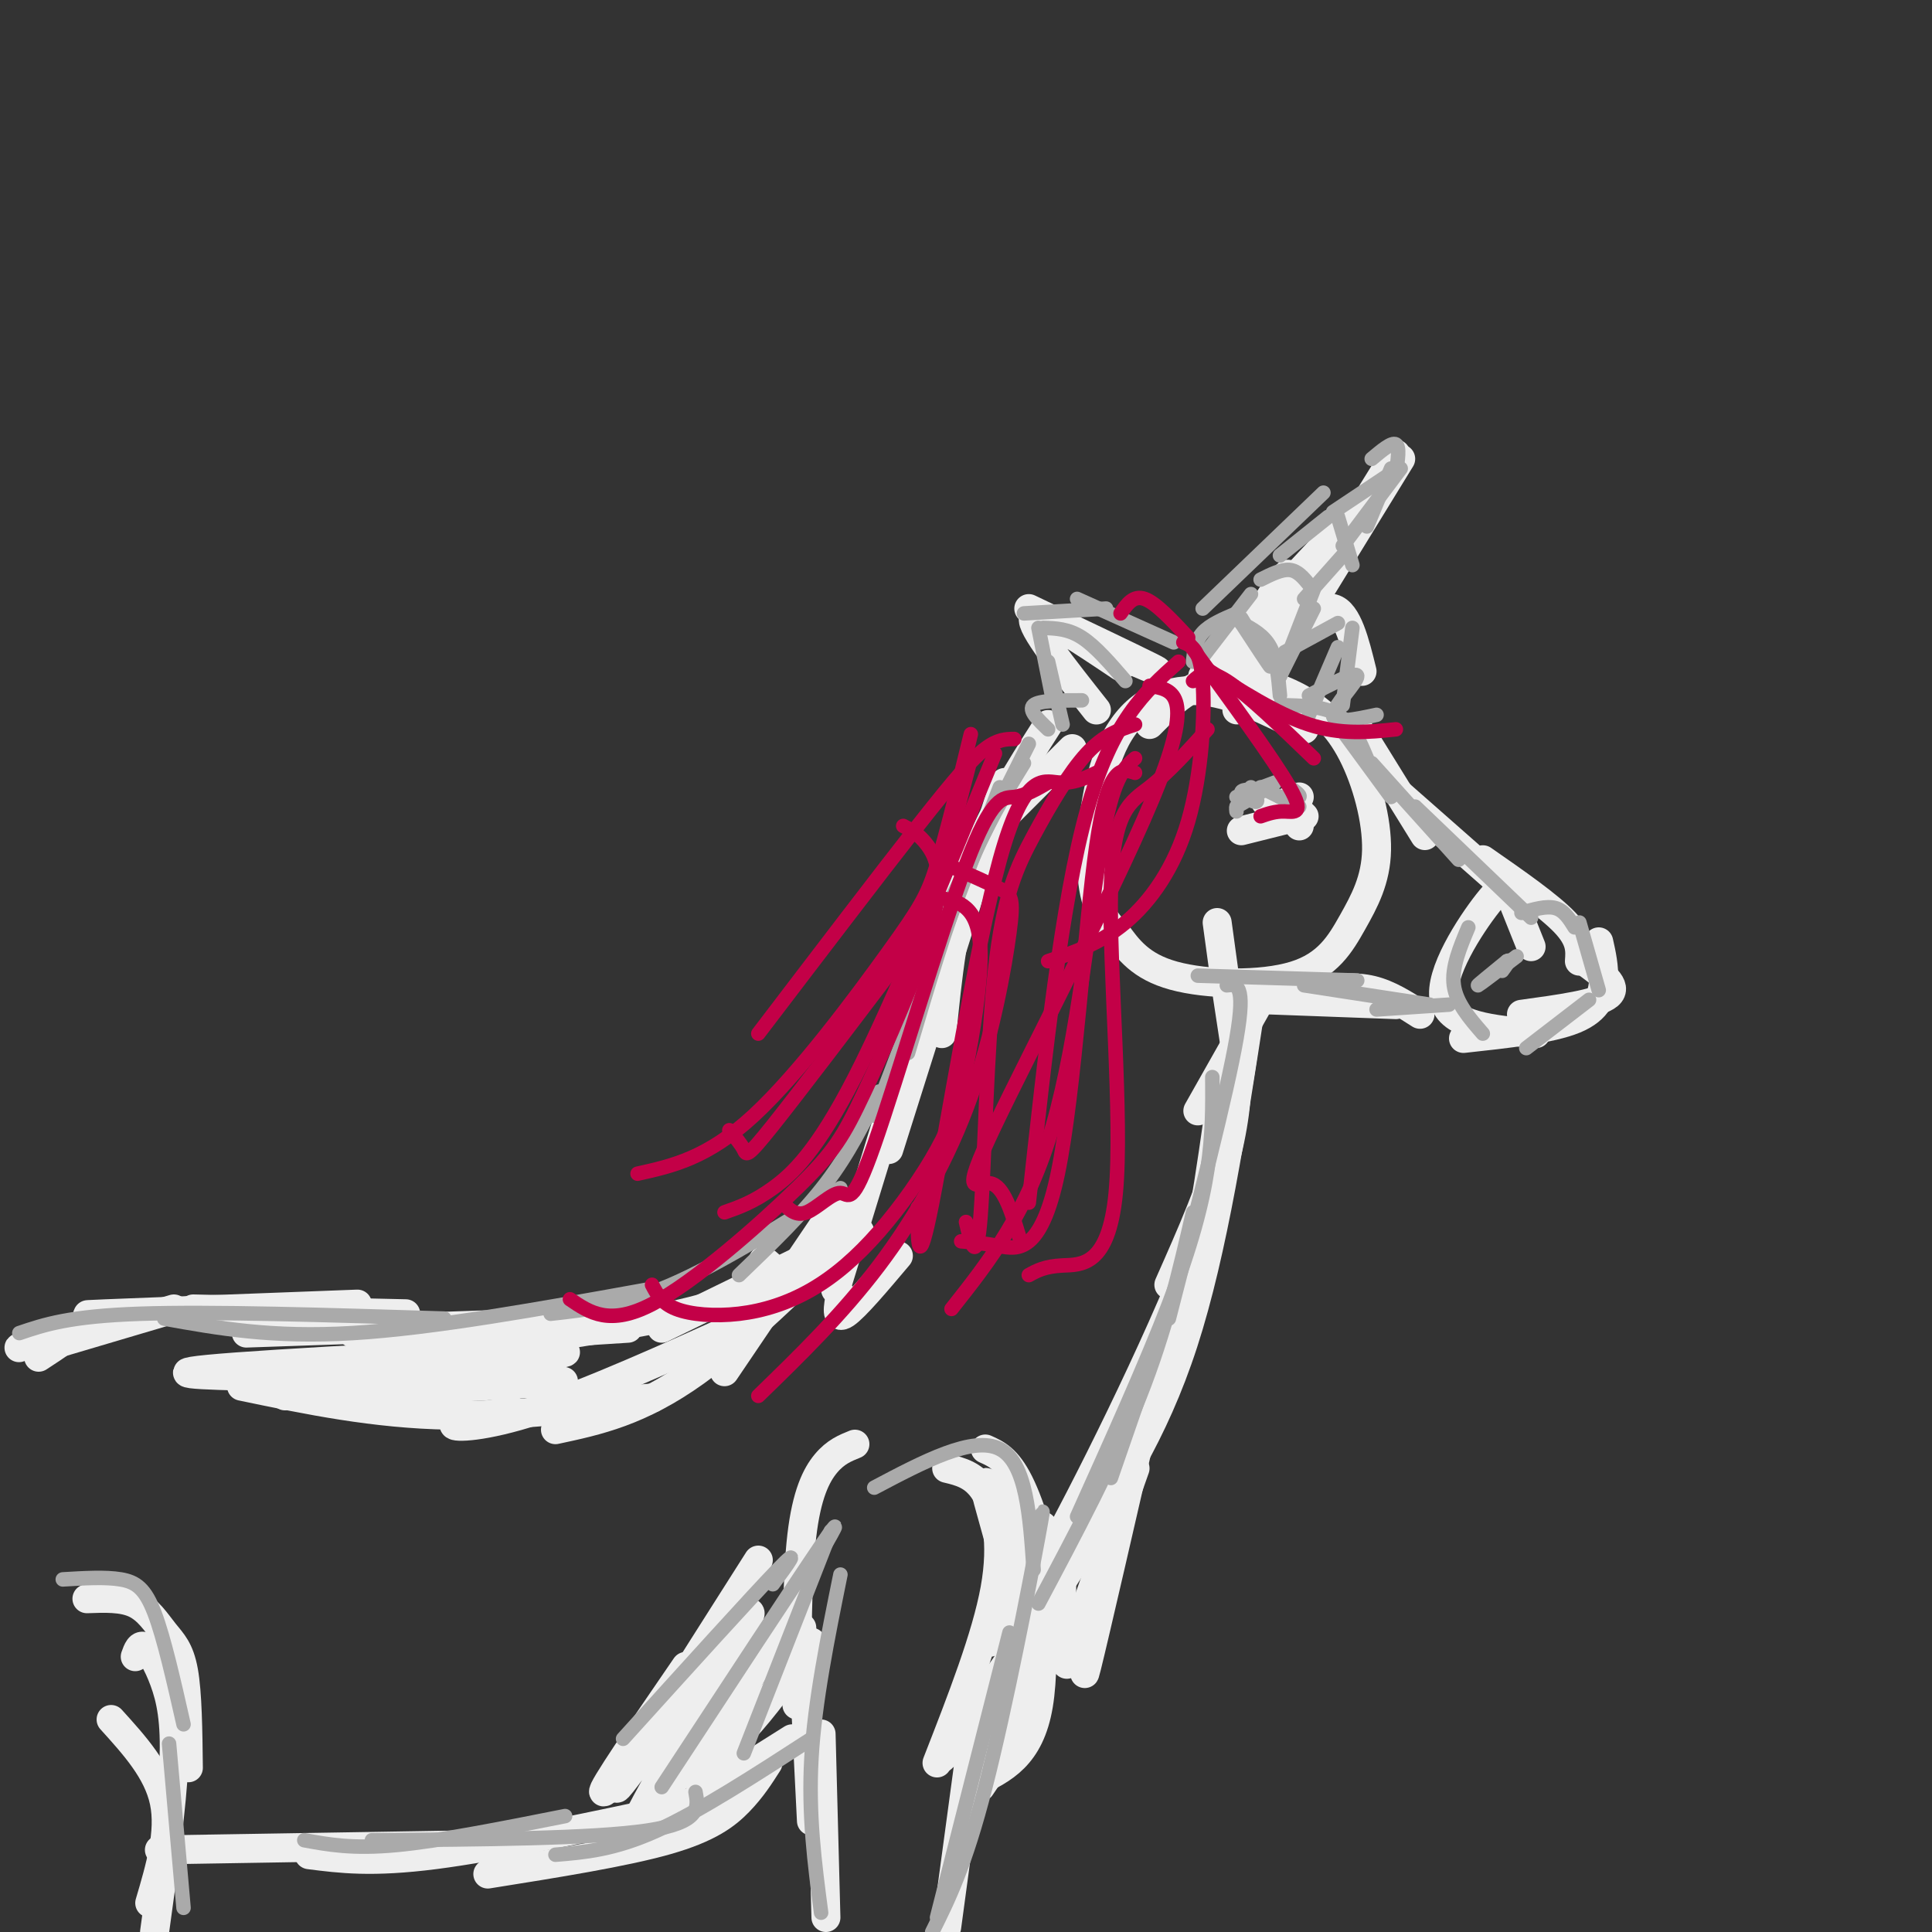 <svg viewBox='0 0 400 400' version='1.1' xmlns='http://www.w3.org/2000/svg' xmlns:xlink='http://www.w3.org/1999/xlink'><rect x="0" y="0" width="400" height="400" fill="#333333" stroke="none"/><g fill='none' stroke='#EEEEEE' stroke-width='6' stroke-linecap='round' stroke-linejoin='round'><path d='M238,150c3.885,-3.916 7.771,-7.831 13,-9c5.229,-1.169 11.803,0.409 17,3c5.197,2.591 9.019,6.196 12,12c2.981,5.804 5.122,13.807 5,20c-0.122,6.193 -2.507,10.578 -5,15c-2.493,4.422 -5.094,8.883 -12,11c-6.906,2.117 -18.116,1.891 -25,0c-6.884,-1.891 -9.442,-5.445 -12,-9'/><path d='M231,193c-3.091,-3.172 -4.818,-6.603 -5,-14c-0.182,-7.397 1.182,-18.761 5,-26c3.818,-7.239 10.091,-10.354 17,-10c6.909,0.354 14.455,4.177 22,8'/><path d='M282,152c0.000,0.000 13.000,21.000 13,21'/><path d='M287,162c0.000,0.000 25.000,22.000 25,22'/><path d='M307,178c6.833,4.750 13.667,9.500 17,13c3.333,3.500 3.167,5.750 3,8'/><path d='M328,199c3.583,2.583 7.167,5.167 5,7c-2.167,1.833 -10.083,2.917 -18,4'/><path d='M331,195c0.578,2.578 1.156,5.156 1,8c-0.156,2.844 -1.044,5.956 -6,8c-4.956,2.044 -13.978,3.022 -23,4'/><path d='M318,214c-8.923,-0.786 -17.845,-1.571 -19,-7c-1.155,-5.429 5.458,-15.500 9,-20c3.542,-4.500 4.012,-3.429 5,-1c0.988,2.429 2.494,6.214 4,10'/><path d='M294,210c-3.250,-2.083 -6.500,-4.167 -10,-5c-3.500,-0.833 -7.250,-0.417 -11,0'/><path d='M289,208c0.000,0.000 -27.000,-1.000 -27,-1'/><path d='M235,137c3.333,1.417 6.667,2.833 3,1c-3.667,-1.833 -14.333,-6.917 -25,-12'/><path d='M232,138c-8.583,-5.750 -17.167,-11.500 -18,-10c-0.833,1.500 6.083,10.250 13,19'/><path d='M264,134c4.500,-4.417 9.000,-8.833 12,-8c3.000,0.833 4.500,6.917 6,13'/><path d='M261,207c0.000,0.000 -13.000,23.000 -13,23'/><path d='M259,204c-1.083,10.333 -2.167,20.667 -5,31c-2.833,10.333 -7.417,20.667 -12,31'/><path d='M259,208c-3.917,25.500 -7.833,51.000 -14,70c-6.167,19.000 -14.583,31.500 -23,44'/><path d='M218,324c3.178,-2.578 6.356,-5.156 11,-13c4.644,-7.844 10.756,-20.956 15,-36c4.244,-15.044 6.622,-32.022 9,-49'/><path d='M252,191c0.887,6.577 1.774,13.155 3,21c1.226,7.845 2.792,16.958 -4,37c-6.792,20.042 -21.940,51.012 -31,68c-9.060,16.988 -12.030,19.994 -15,23'/><path d='M222,155c0.000,0.000 -17.000,17.000 -17,17'/><path d='M217,150c-6.167,9.667 -12.333,19.333 -16,30c-3.667,10.667 -4.833,22.333 -6,34'/><path d='M208,162c0.000,0.000 -24.000,76.000 -24,76'/><path d='M200,179c0.000,0.000 -27.000,88.000 -27,88'/><path d='M178,255c0.000,0.000 -41.000,20.000 -41,20'/><path d='M158,261c1.111,0.644 2.222,1.289 1,3c-1.222,1.711 -4.778,4.489 -14,7c-9.222,2.511 -24.111,4.756 -39,7'/><path d='M229,324c-4.500,11.667 -9.000,23.333 -8,20c1.000,-3.333 7.500,-21.667 14,-40'/><path d='M238,289c-5.750,25.000 -11.500,50.000 -13,56c-1.500,6.000 1.250,-7.000 4,-20'/><path d='M204,300c2.256,1.012 4.512,2.024 7,7c2.488,4.976 5.208,13.917 6,22c0.792,8.083 -0.345,15.310 -3,22c-2.655,6.690 -6.827,12.845 -11,19'/><path d='M202,369c5.604,-2.683 11.209,-5.365 13,-16c1.791,-10.635 -0.231,-29.222 0,-35c0.231,-5.778 2.716,1.252 4,6c1.284,4.748 1.367,7.214 -2,15c-3.367,7.786 -10.183,20.893 -17,34'/><path d='M177,299c-2.000,0.800 -4.000,1.600 -6,4c-2.000,2.400 -4.000,6.400 -5,15c-1.000,8.600 -1.000,21.800 -1,35'/><path d='M166,337c0.000,0.000 2.000,40.000 2,40'/><path d='M170,359c0.000,0.000 1.000,38.000 1,38'/><path d='M201,362c0.000,0.000 -5.000,37.000 -5,37'/><path d='M130,275c0.000,0.000 -47.000,3.000 -47,3'/><path d='M116,274c0.000,0.000 -43.000,2.000 -43,2'/><path d='M109,274c0.000,0.000 -58.000,2.000 -58,2'/><path d='M84,272c0.000,0.000 -44.000,-1.000 -44,-1'/><path d='M74,270c-22.000,0.833 -44.000,1.667 -52,2c-8.000,0.333 -2.000,0.167 4,0'/><path d='M36,271c0.000,0.000 -27.000,8.000 -27,8'/><path d='M164,360c0.000,0.000 -27.000,17.000 -27,17'/><path d='M159,365c-1.689,2.644 -3.378,5.289 -6,8c-2.622,2.711 -6.178,5.489 -15,8c-8.822,2.511 -22.911,4.756 -37,7'/><path d='M142,374c-19.500,4.167 -39.000,8.333 -52,10c-13.000,1.667 -19.500,0.833 -26,0'/><path d='M94,382c0.000,0.000 -61.000,1.000 -61,1'/><path d='M18,331c3.661,-0.137 7.321,-0.274 10,1c2.679,1.274 4.375,3.958 6,6c1.625,2.042 3.179,3.440 4,8c0.821,4.560 0.911,12.280 1,20'/><path d='M28,343c0.476,-1.339 0.952,-2.679 2,-2c1.048,0.679 2.667,3.375 4,7c1.333,3.625 2.381,8.179 2,17c-0.381,8.821 -2.190,21.911 -4,35'/><path d='M31,394c2.167,-7.333 4.333,-14.667 3,-21c-1.333,-6.333 -6.167,-11.667 -11,-17'/><path d='M15,275c-5.889,2.133 -11.778,4.267 -11,4c0.778,-0.267 8.222,-2.933 10,-3c1.778,-0.067 -2.111,2.467 -6,5'/><path d='M249,140c0.000,0.000 28.000,-30.000 28,-30'/><path d='M290,95c0.000,0.000 -27.000,44.000 -27,44'/><path d='M289,94c-13.250,21.417 -26.500,42.833 -31,50c-4.500,7.167 -0.250,0.083 4,-7'/><path d='M277,108c-10.649,17.369 -21.298,34.738 -22,35c-0.702,0.262 8.542,-16.583 11,-22c2.458,-5.417 -1.869,0.595 -5,6c-3.131,5.405 -5.065,10.202 -7,15'/><path d='M268,167c1.083,1.083 2.167,2.167 2,2c-0.167,-0.167 -1.583,-1.583 -3,-3'/><path d='M269,168c0.000,0.000 0.000,3.000 0,3'/><path d='M267,167c0.000,0.000 -5.000,-1.000 -5,-1'/><path d='M269,165c0.000,0.000 -5.000,2.000 -5,2'/><path d='M269,169c0.000,0.000 -12.000,3.000 -12,3'/><path d='M186,260c-4.500,5.333 -9.000,10.667 -11,12c-2.000,1.333 -1.500,-1.333 -1,-4'/><path d='M173,250c0.000,0.000 -23.000,34.000 -23,34'/><path d='M172,260c4.067,-4.533 8.133,-9.067 3,-4c-5.133,5.067 -19.467,19.733 -31,28c-11.533,8.267 -20.267,10.133 -29,12'/><path d='M154,274c-16.000,7.200 -32.000,14.400 -43,18c-11.000,3.600 -17.000,3.600 -17,3c0.000,-0.600 6.000,-1.800 12,-3'/><path d='M129,290c4.644,-0.467 9.289,-0.933 3,0c-6.289,0.933 -23.511,3.267 -39,3c-15.489,-0.267 -29.244,-3.133 -43,-6'/><path d='M59,289c32.748,-1.614 65.496,-3.228 56,-3c-9.496,0.228 -61.236,2.298 -59,1c2.236,-1.298 58.448,-5.965 61,-7c2.552,-1.035 -48.557,1.561 -68,3c-19.443,1.439 -7.222,1.719 5,2'/><path d='M54,285c14.689,-0.978 48.911,-4.422 55,-4c6.089,0.422 -15.956,4.711 -38,9'/><path d='M147,345c-10.583,13.000 -21.167,26.000 -22,26c-0.833,0.000 8.083,-13.000 17,-26'/><path d='M157,323c-15.895,24.991 -31.790,49.983 -29,47c2.790,-2.983 24.267,-33.939 27,-36c2.733,-2.061 -13.276,24.774 -20,37c-6.724,12.226 -4.163,9.844 5,-3c9.163,-12.844 24.929,-36.150 25,-36c0.071,0.150 -15.551,23.757 -20,32c-4.449,8.243 2.276,1.121 9,-6'/><path d='M154,358c3.833,-4.000 8.917,-11.000 14,-18'/><path d='M196,304c2.889,0.689 5.778,1.378 8,5c2.222,3.622 3.778,10.178 2,20c-1.778,9.822 -6.889,22.911 -12,36'/><path d='M195,364c7.419,-6.896 14.838,-13.792 15,-26c0.162,-12.208 -6.932,-29.727 -6,-31c0.932,-1.273 9.889,13.700 8,28c-1.889,14.300 -14.624,27.927 -13,24c1.624,-3.927 17.607,-25.408 26,-40c8.393,-14.592 9.197,-22.296 10,-30'/></g>
<g fill='none' stroke='#AAAAAA' stroke-width='3' stroke-linecap='round' stroke-linejoin='round'><path d='M265,146c4.500,0.083 9.000,0.167 12,2c3.000,1.833 4.500,5.417 6,9'/><path d='M277,150c0.000,0.000 11.000,15.000 11,15'/><path d='M284,158c0.000,0.000 18.000,20.000 18,20'/><path d='M293,167c0.000,0.000 24.000,23.000 24,23'/><path d='M314,198c-3.833,2.917 -7.667,5.833 -8,6c-0.333,0.167 2.833,-2.417 6,-5'/><path d='M312,199c0.833,-0.500 -0.083,0.750 -1,2'/><path d='M315,189c2.583,-0.750 5.167,-1.500 7,-1c1.833,0.500 2.917,2.250 4,4'/><path d='M327,191c0.000,0.000 4.000,14.000 4,14'/><path d='M329,207c0.000,0.000 -13.000,10.000 -13,10'/><path d='M307,214c-2.750,-3.167 -5.500,-6.333 -6,-10c-0.500,-3.667 1.250,-7.833 3,-12'/><path d='M300,208c0.000,0.000 -15.000,1.000 -15,1'/><path d='M296,208c0.000,0.000 -26.000,-4.000 -26,-4'/><path d='M281,203c0.000,0.000 -33.000,-1.000 -33,-1'/><path d='M267,163c1.167,0.833 2.333,1.667 2,2c-0.333,0.333 -2.167,0.167 -4,0'/><path d='M269,167c0.000,0.000 -8.000,-4.000 -8,-4'/><path d='M264,162c0.000,0.000 -8.000,3.000 -8,3'/><path d='M263,163c0.000,0.000 -6.000,3.000 -6,3'/><path d='M257,166c-1.167,0.833 -1.083,1.417 -1,2'/><path d='M259,163c0.875,1.476 1.750,2.952 1,3c-0.750,0.048 -3.125,-1.333 -3,-2c0.125,-0.667 2.750,-0.619 3,0c0.250,0.619 -1.875,1.810 -4,3'/><path d='M265,144c-0.333,-3.750 -0.667,-7.500 -2,-10c-1.333,-2.500 -3.667,-3.750 -6,-5'/><path d='M257,129c3.000,4.583 6.000,9.167 6,9c0.000,-0.167 -3.000,-5.083 -6,-10'/><path d='M256,127c-2.750,1.167 -5.500,2.333 -7,4c-1.500,1.667 -1.750,3.833 -2,6'/><path d='M249,136c0.000,0.000 10.000,-13.000 10,-13'/><path d='M261,120c2.167,-1.083 4.333,-2.167 6,-2c1.667,0.167 2.833,1.583 4,3'/><path d='M272,122c0.000,0.000 -7.000,18.000 -7,18'/><path d='M265,140c0.000,0.000 7.000,-14.000 7,-14'/><path d='M265,115c0.000,0.000 10.000,-8.000 10,-8'/><path d='M277,107c0.000,0.000 3.000,10.000 3,10'/><path d='M278,115c0.000,0.000 -8.000,9.000 -8,9'/><path d='M276,106c0.000,0.000 12.000,-8.000 12,-8'/><path d='M288,97c0.000,0.000 -5.000,12.000 -5,12'/><path d='M284,95c2.083,-1.750 4.167,-3.500 5,-3c0.833,0.500 0.417,3.250 0,6'/><path d='M290,97c0.000,0.000 -12.000,16.000 -12,16'/><path d='M274,102c0.000,0.000 -25.000,24.000 -25,24'/><path d='M243,133c0.000,0.000 -20.000,-9.000 -20,-9'/><path d='M229,126c0.000,0.000 -17.000,1.000 -17,1'/><path d='M216,130c2.583,0.083 5.167,0.167 8,2c2.833,1.833 5.917,5.417 9,9'/><path d='M215,130c0.000,0.000 3.000,15.000 3,15'/><path d='M217,137c0.000,0.000 3.000,13.000 3,13'/><path d='M266,135c0.000,0.000 11.000,-6.000 11,-6'/><path d='M280,130c0.000,0.000 -2.000,16.000 -2,16'/><path d='M277,134c0.000,0.000 -6.000,14.000 -6,14'/><path d='M271,144c4.978,-2.578 9.956,-5.156 10,-4c0.044,1.156 -4.844,6.044 -5,8c-0.156,1.956 4.422,0.978 9,0'/><path d='M224,145c-4.417,0.000 -8.833,0.000 -10,1c-1.167,1.000 0.917,3.000 3,5'/><path d='M213,154c0.000,0.000 -20.000,40.000 -20,40'/><path d='M212,158c-4.000,6.500 -8.000,13.000 -12,23c-4.000,10.000 -8.000,23.500 -12,37'/><path d='M207,163c0.000,0.000 -26.000,68.000 -26,68'/><path d='M254,204c2.000,-0.250 4.000,-0.500 2,11c-2.000,11.500 -8.000,34.750 -14,58'/><path d='M251,223c0.044,5.889 0.089,11.778 -1,19c-1.089,7.222 -3.311,15.778 -8,28c-4.689,12.222 -11.844,28.111 -19,44'/><path d='M230,306c0.000,0.000 9.000,-26.000 9,-26'/><path d='M247,251c-2.833,12.250 -5.667,24.500 -11,38c-5.333,13.500 -13.167,28.250 -21,43'/><path d='M181,308c10.250,-5.417 20.500,-10.833 26,-8c5.500,2.833 6.250,13.917 7,25'/><path d='M214,321c1.400,-6.378 2.800,-12.756 1,-3c-1.800,9.756 -6.800,35.644 -11,52c-4.200,16.356 -7.600,23.178 -11,30'/><path d='M209,338c0.000,0.000 -15.000,59.000 -15,59'/><path d='M174,326c-2.667,13.167 -5.333,26.333 -6,38c-0.667,11.667 0.667,21.833 2,32'/><path d='M168,360c-11.583,7.500 -23.167,15.000 -32,19c-8.833,4.000 -14.917,4.500 -21,5'/><path d='M144,371c0.583,3.167 1.167,6.333 -10,8c-11.167,1.667 -34.083,1.833 -57,2'/><path d='M117,376c-13.000,2.583 -26.000,5.167 -35,6c-9.000,0.833 -14.000,-0.083 -19,-1'/><path d='M172,317c0.000,0.000 -18.000,46.000 -18,46'/><path d='M169,323c3.167,-5.417 6.333,-10.833 1,-3c-5.333,7.833 -19.167,28.917 -33,50'/><path d='M160,328c3.083,-4.167 6.167,-8.333 1,-3c-5.167,5.333 -18.583,20.167 -32,35'/><path d='M182,226c-3.083,6.333 -6.167,12.667 -11,19c-4.833,6.333 -11.417,12.667 -18,19'/><path d='M174,246c-12.500,7.833 -25.000,15.667 -35,20c-10.000,4.333 -17.500,5.167 -25,6'/><path d='M134,267c-22.167,4.000 -44.333,8.000 -61,9c-16.667,1.000 -27.833,-1.000 -39,-3'/><path d='M92,273c-24.167,-0.750 -48.333,-1.500 -63,-1c-14.667,0.500 -19.833,2.250 -25,4'/><path d='M13,327c4.422,-0.267 8.844,-0.533 12,0c3.156,0.533 5.044,1.867 7,7c1.956,5.133 3.978,14.067 6,23'/><path d='M35,361c0.000,0.000 3.000,34.000 3,34'/></g>
<g fill='none' stroke='#C30047' stroke-width='3' stroke-linecap='round' stroke-linejoin='round'><path d='M247,141c1.417,-1.333 2.833,-2.667 7,0c4.167,2.667 11.083,9.333 18,16'/><path d='M249,138c7.667,4.917 15.333,9.833 22,12c6.667,2.167 12.333,1.583 18,1'/><path d='M246,133c8.867,12.133 17.733,24.267 21,30c3.267,5.733 0.933,5.067 -1,5c-1.933,-0.067 -3.467,0.467 -5,1'/><path d='M245,133c1.738,0.679 3.476,1.357 4,8c0.524,6.643 -0.167,19.250 -3,29c-2.833,9.750 -7.810,16.643 -13,21c-5.190,4.357 -10.595,6.179 -16,8'/><path d='M238,142c4.625,0.714 9.250,1.429 2,20c-7.250,18.571 -26.375,55.000 -34,71c-7.625,16.000 -3.750,11.571 -1,12c2.750,0.429 4.375,5.714 6,11'/><path d='M250,151c-4.059,4.486 -8.118,8.973 -12,12c-3.882,3.027 -7.587,4.595 -8,21c-0.413,16.405 2.466,47.648 1,63c-1.466,15.352 -7.276,14.815 -11,15c-3.724,0.185 -5.362,1.093 -7,2'/><path d='M197,271c7.911,-10.000 15.822,-20.000 21,-38c5.178,-18.000 7.622,-44.000 10,-58c2.378,-14.000 4.689,-16.000 7,-18'/><path d='M244,137c-6.917,6.167 -13.833,12.333 -19,31c-5.167,18.667 -8.583,49.833 -12,81'/><path d='M235,160c-2.786,-0.899 -5.571,-1.798 -8,15c-2.429,16.798 -4.500,51.292 -8,68c-3.500,16.708 -8.429,15.631 -12,15c-3.571,-0.631 -5.786,-0.815 -8,-1'/><path d='M235,150c-3.204,1.054 -6.408,2.108 -10,6c-3.592,3.892 -7.571,10.620 -11,17c-3.429,6.380 -6.308,12.410 -8,28c-1.692,15.590 -2.198,40.740 -3,51c-0.802,10.260 -1.901,5.630 -3,1'/><path d='M227,160c-2.423,1.143 -4.845,2.286 -8,2c-3.155,-0.286 -7.042,-2.000 -12,16c-4.958,18.000 -10.988,55.714 -14,71c-3.012,15.286 -3.006,8.143 -3,1'/><path d='M217,162c-2.359,1.371 -4.717,2.741 -7,3c-2.283,0.259 -4.490,-0.594 -10,14c-5.510,14.594 -14.322,44.633 -19,58c-4.678,13.367 -5.221,10.060 -7,10c-1.779,-0.060 -4.794,3.126 -7,4c-2.206,0.874 -3.603,-0.563 -5,-2'/><path d='M206,156c-10.578,25.844 -21.156,51.689 -29,67c-7.844,15.311 -12.956,20.089 -17,23c-4.044,2.911 -7.022,3.956 -10,5'/><path d='M201,157c-2.903,11.195 -5.805,22.389 -8,29c-2.195,6.611 -3.681,8.638 -10,17c-6.319,8.362 -17.470,23.059 -23,30c-5.530,6.941 -5.437,6.126 -6,5c-0.563,-1.126 -1.781,-2.563 -3,-4'/><path d='M246,132c-3.333,-3.583 -6.667,-7.167 -9,-8c-2.333,-0.833 -3.667,1.083 -5,3'/><path d='M210,153c-1.711,0.022 -3.422,0.044 -6,2c-2.578,1.956 -6.022,5.844 -14,16c-7.978,10.156 -20.489,26.578 -33,43'/><path d='M201,152c-2.518,10.315 -5.036,20.631 -7,27c-1.964,6.369 -3.375,8.792 -10,18c-6.625,9.208 -18.464,25.202 -28,34c-9.536,8.798 -16.768,10.399 -24,12'/><path d='M187,171c1.632,0.830 3.264,1.660 5,4c1.736,2.340 3.576,6.191 1,16c-2.576,9.809 -9.567,25.578 -14,35c-4.433,9.422 -6.309,12.498 -14,20c-7.691,7.502 -21.197,19.429 -30,24c-8.803,4.571 -12.901,1.785 -17,-1'/><path d='M195,186c1.711,0.303 3.423,0.607 5,2c1.577,1.393 3.020,3.877 3,10c-0.020,6.123 -1.503,15.887 -3,23c-1.497,7.113 -3.009,11.577 -6,17c-2.991,5.423 -7.462,11.807 -12,17c-4.538,5.193 -9.144,9.196 -14,12c-4.856,2.804 -9.961,4.409 -15,5c-5.039,0.591 -10.011,0.169 -13,-1c-2.989,-1.169 -3.994,-3.084 -5,-5'/><path d='M196,179c4.292,1.888 8.584,3.777 11,5c2.416,1.223 2.957,1.781 2,9c-0.957,7.219 -3.411,21.097 -8,34c-4.589,12.903 -11.311,24.829 -19,35c-7.689,10.171 -16.344,18.585 -25,27'/></g>
</svg>